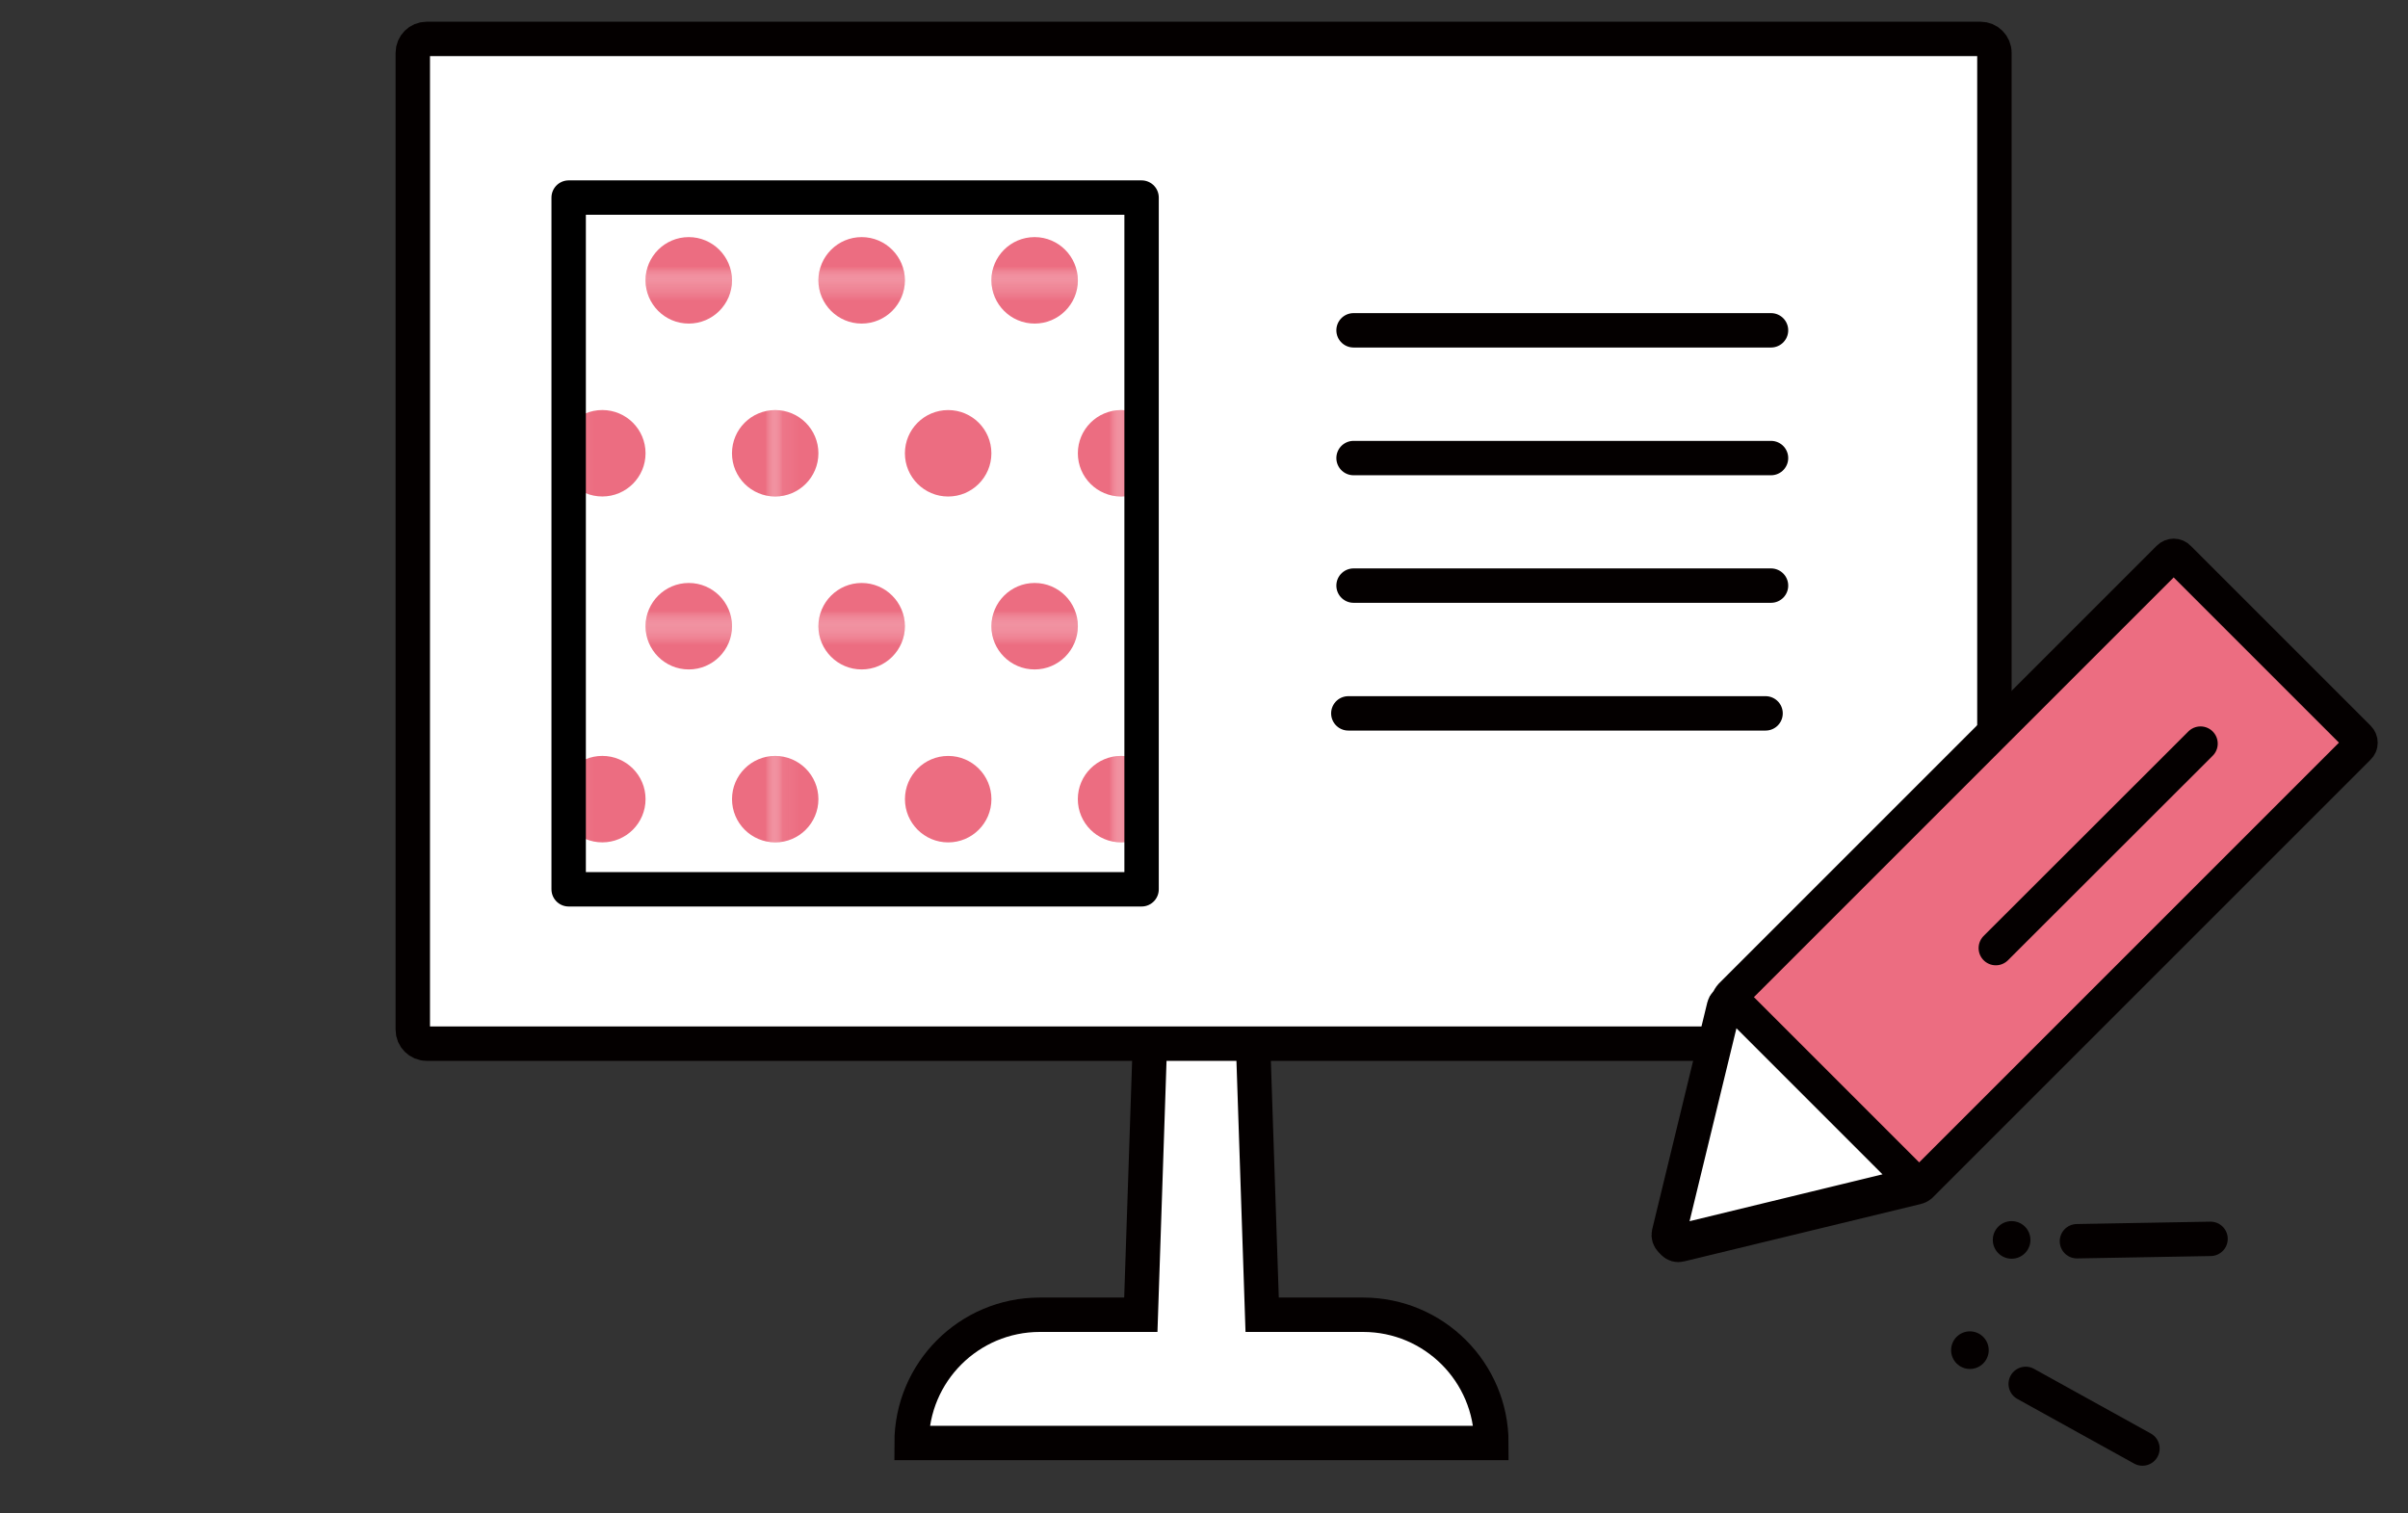 <svg width="140" height="88" viewBox="0 0 140 88" fill="none" xmlns="http://www.w3.org/2000/svg">
<rect x="0" y="0" width="140" height="88" fill="#333333" stroke="none"/>
<g clip-path="url(#clip0_704_42197)">
<path d="M79.251 76.448H73.381L72.373 46.343C72.373 44.957 71.466 43.836 70.358 43.836H69.35C68.242 43.836 67.335 44.957 67.335 46.343L66.327 76.448H60.457C56.338 76.448 53 79.786 53 83.905H86.708C86.708 79.786 83.37 76.448 79.251 76.448Z" fill="white" stroke="#040000" stroke-width="2" stroke-miterlimit="10"/>
<path d="M114.403 2.805H26.62C26.217 2.805 25.891 3.131 25.891 3.534V58.775C25.891 59.178 26.217 59.504 26.62 59.504H114.403C114.806 59.504 115.132 59.178 115.132 58.775V3.534C115.132 3.131 114.806 2.805 114.403 2.805Z" fill="white"/>
<path d="M115.147 2.262H24.806C24.361 2.262 24 2.623 24 3.068V59.877C24 60.323 24.361 60.684 24.806 60.684H115.147C115.593 60.684 115.954 60.323 115.954 59.877V3.068C115.954 2.623 115.593 2.262 115.147 2.262Z" fill="white" stroke="#040000" stroke-width="2" stroke-miterlimit="10" stroke-linecap="round"/>
<path d="M120.752 72.173L128.52 72.035" stroke="#040000" stroke-width="2" stroke-miterlimit="10" stroke-linecap="round"/>
<path d="M116.955 73.191C117.559 73.191 118.048 72.701 118.048 72.097C118.048 71.493 117.559 71.004 116.955 71.004C116.351 71.004 115.861 71.493 115.861 72.097C115.861 72.701 116.351 73.191 116.955 73.191Z" fill="#040000"/>
<path d="M117.773 80.469L124.561 84.227" stroke="#040000" stroke-width="2" stroke-miterlimit="10" stroke-linecap="round"/>
<path d="M114.529 79.601C115.133 79.601 115.623 79.112 115.623 78.508C115.623 77.904 115.133 77.414 114.529 77.414C113.925 77.414 113.436 77.904 113.436 78.508C113.436 79.112 113.925 79.601 114.529 79.601Z" fill="#040000"/>
<path d="M126.685 32.468L137.117 42.9C137.281 43.064 137.281 43.315 137.117 43.466L111.652 68.931C111.652 68.931 111.539 69.019 111.464 69.032L97.675 72.375C97.386 72.451 97.122 72.187 97.185 71.885L100.529 58.097C100.541 58.021 100.579 57.958 100.629 57.908L126.094 32.443C126.258 32.279 126.509 32.279 126.66 32.443L126.685 32.468Z" fill="#EC6D81" stroke="#040000" stroke-width="2" stroke-miterlimit="10"/>
<path d="M110.717 69.005L97.519 72.211C97.23 72.286 96.966 72.022 97.029 71.721L100.234 58.523C100.309 58.221 100.687 58.108 100.913 58.334L110.905 68.327C111.132 68.553 111.018 68.93 110.717 69.005Z" fill="white" stroke="#040000" stroke-width="2" stroke-miterlimit="10"/>
<path d="M127.938 43.238L116.035 55.129" stroke="#040000" stroke-width="2" stroke-linecap="round" stroke-linejoin="round"/>
<path d="M78.695 19.207H102.966" stroke="#040000" stroke-width="2" stroke-linecap="round" stroke-linejoin="round"/>
<path d="M78.695 26.635H102.966" stroke="#040000" stroke-width="2" stroke-linecap="round" stroke-linejoin="round"/>
<path d="M78.695 34.051H102.966" stroke="#040000" stroke-width="2" stroke-linecap="round" stroke-linejoin="round"/>
<path d="M78.391 41.48H102.649" stroke="#040000" stroke-width="2" stroke-linecap="round" stroke-linejoin="round"/>
<mask id="mask0_704_42197" style="mask-type:luminance" maskUnits="userSpaceOnUse" x="33" y="11" width="34" height="41">
<path d="M66.365 11.488H33.057V51.71H66.365V11.488Z" fill="white"/>
</mask>
<g mask="url(#mask0_704_42197)">
<path d="M66.365 11.488H33.057V51.71H66.365V11.488Z" fill="white"/>
<mask id="mask1_704_42197" style="mask-type:luminance" maskUnits="userSpaceOnUse" x="33" y="7" width="34" height="44">
<path d="M66.363 7.717H33.055V50.452H66.363V7.717Z" fill="white"/>
</mask>
<g mask="url(#mask1_704_42197)">
<mask id="mask2_704_42197" style="mask-type:luminance" maskUnits="userSpaceOnUse" x="65" y="-4" width="21" height="21">
<path d="M85.294 -3.811H65.184V16.3H85.294V-3.811Z" fill="white"/>
</mask>
<g mask="url(#mask2_704_42197)">
</g>
<mask id="mask3_704_42197" style="mask-type:luminance" maskUnits="userSpaceOnUse" x="65" y="16" width="21" height="21">
<path d="M85.292 16.301H65.182V36.411H85.292V16.301Z" fill="white"/>
</mask>
<g mask="url(#mask3_704_42197)">
<path d="M65.182 28.871C66.57 28.871 67.696 27.746 67.696 26.358C67.696 24.969 66.57 23.844 65.182 23.844C63.794 23.844 62.668 24.969 62.668 26.358C62.668 27.746 63.794 28.871 65.182 28.871Z" fill="#EC6D81"/>
</g>
<mask id="mask4_704_42197" style="mask-type:luminance" maskUnits="userSpaceOnUse" x="65" y="36" width="21" height="21">
<path d="M85.294 36.412H65.184V56.523H85.294V36.412Z" fill="white"/>
</mask>
<g mask="url(#mask4_704_42197)">
<path d="M65.186 48.981C66.574 48.981 67.7 47.855 67.7 46.467C67.7 45.079 66.574 43.953 65.186 43.953C63.797 43.953 62.672 45.079 62.672 46.467C62.672 47.855 63.797 48.981 65.186 48.981Z" fill="#EC6D81"/>
</g>
<mask id="mask5_704_42197" style="mask-type:luminance" maskUnits="userSpaceOnUse" x="45" y="-4" width="21" height="21">
<path d="M65.181 -3.811H45.07V16.3H65.181V-3.811Z" fill="white"/>
</mask>
<g mask="url(#mask5_704_42197)">
<path d="M60.151 18.815C61.539 18.815 62.664 17.689 62.664 16.301C62.664 14.913 61.539 13.787 60.151 13.787C58.762 13.787 57.637 14.913 57.637 16.301C57.637 17.689 58.762 18.815 60.151 18.815Z" fill="#EC6D81"/>
<path d="M50.096 18.815C51.484 18.815 52.61 17.689 52.61 16.301C52.61 14.913 51.484 13.787 50.096 13.787C48.708 13.787 47.582 14.913 47.582 16.301C47.582 17.689 48.708 18.815 50.096 18.815Z" fill="#EC6D81"/>
</g>
<mask id="mask6_704_42197" style="mask-type:luminance" maskUnits="userSpaceOnUse" x="45" y="16" width="21" height="21">
<path d="M65.181 16.301H45.07V36.411H65.181V16.301Z" fill="white"/>
</mask>
<g mask="url(#mask6_704_42197)">
<path d="M60.154 38.926C61.543 38.926 62.668 37.801 62.668 36.412C62.668 35.024 61.543 33.898 60.154 33.898C58.766 33.898 57.641 35.024 57.641 36.412C57.641 37.801 58.766 38.926 60.154 38.926Z" fill="#EC6D81"/>
<path d="M50.096 38.926C51.484 38.926 52.61 37.801 52.61 36.412C52.61 35.024 51.484 33.898 50.096 33.898C48.708 33.898 47.582 35.024 47.582 36.412C47.582 37.801 48.708 38.926 50.096 38.926Z" fill="#EC6D81"/>
<path d="M65.18 28.871C66.568 28.871 67.694 27.746 67.694 26.358C67.694 24.969 66.568 23.844 65.18 23.844C63.791 23.844 62.666 24.969 62.666 26.358C62.666 27.746 63.791 28.871 65.18 28.871Z" fill="#EC6D81"/>
<path d="M55.125 28.871C56.514 28.871 57.639 27.746 57.639 26.358C57.639 24.969 56.514 23.844 55.125 23.844C53.737 23.844 52.611 24.969 52.611 26.358C52.611 27.746 53.737 28.871 55.125 28.871Z" fill="#EC6D81"/>
<path d="M45.069 28.871C46.457 28.871 47.582 27.746 47.582 26.358C47.582 24.969 46.457 23.844 45.069 23.844C43.68 23.844 42.555 24.969 42.555 26.358C42.555 27.746 43.68 28.871 45.069 28.871Z" fill="#EC6D81"/>
<path d="M60.154 18.815C61.543 18.815 62.668 17.689 62.668 16.301C62.668 14.913 61.543 13.787 60.154 13.787C58.766 13.787 57.641 14.913 57.641 16.301C57.641 17.689 58.766 18.815 60.154 18.815Z" fill="#EC6D81"/>
<path d="M50.096 18.815C51.484 18.815 52.61 17.689 52.61 16.301C52.61 14.913 51.484 13.787 50.096 13.787C48.708 13.787 47.582 14.913 47.582 16.301C47.582 17.689 48.708 18.815 50.096 18.815Z" fill="#EC6D81"/>
</g>
<mask id="mask7_704_42197" style="mask-type:luminance" maskUnits="userSpaceOnUse" x="45" y="36" width="21" height="21">
<path d="M65.181 36.412H45.07V56.523H65.181V36.412Z" fill="white"/>
</mask>
<g mask="url(#mask7_704_42197)">
<path d="M65.178 48.981C66.566 48.981 67.692 47.855 67.692 46.467C67.692 45.079 66.566 43.953 65.178 43.953C63.789 43.953 62.664 45.079 62.664 46.467C62.664 47.855 63.789 48.981 65.178 48.981Z" fill="#EC6D81"/>
<path d="M55.127 48.983C56.516 48.983 57.641 47.857 57.641 46.469C57.641 45.081 56.516 43.955 55.127 43.955C53.739 43.955 52.613 45.081 52.613 46.469C52.613 47.857 53.739 48.983 55.127 48.983Z" fill="#EC6D81"/>
<path d="M45.069 48.983C46.457 48.983 47.582 47.857 47.582 46.469C47.582 45.081 46.457 43.955 45.069 43.955C43.68 43.955 42.555 45.081 42.555 46.469C42.555 47.857 43.68 48.983 45.069 48.983Z" fill="#EC6D81"/>
<path d="M60.151 38.926C61.539 38.926 62.664 37.801 62.664 36.412C62.664 35.024 61.539 33.898 60.151 33.898C58.762 33.898 57.637 35.024 57.637 36.412C57.637 37.801 58.762 38.926 60.151 38.926Z" fill="#EC6D81"/>
<path d="M50.096 38.926C51.484 38.926 52.61 37.801 52.61 36.412C52.61 35.024 51.484 33.898 50.096 33.898C48.708 33.898 47.582 35.024 47.582 36.412C47.582 37.801 48.708 38.926 50.096 38.926Z" fill="#EC6D81"/>
</g>
<mask id="mask8_704_42197" style="mask-type:luminance" maskUnits="userSpaceOnUse" x="24" y="-4" width="22" height="21">
<path d="M45.072 -3.811H24.961V16.3H45.072V-3.811Z" fill="white"/>
</mask>
<g mask="url(#mask8_704_42197)">
<path d="M40.043 18.815C41.431 18.815 42.557 17.689 42.557 16.301C42.557 14.913 41.431 13.787 40.043 13.787C38.655 13.787 37.529 14.913 37.529 16.301C37.529 17.689 38.655 18.815 40.043 18.815Z" fill="#EC6D81"/>
</g>
<mask id="mask9_704_42197" style="mask-type:luminance" maskUnits="userSpaceOnUse" x="24" y="16" width="22" height="21">
<path d="M45.072 16.301H24.961V36.411H45.072V16.301Z" fill="white"/>
</mask>
<g mask="url(#mask9_704_42197)">
<path d="M40.045 38.926C41.433 38.926 42.559 37.801 42.559 36.412C42.559 35.024 41.433 33.898 40.045 33.898C38.657 33.898 37.531 35.024 37.531 36.412C37.531 37.801 38.657 38.926 40.045 38.926Z" fill="#EC6D81"/>
<path d="M45.071 28.871C46.459 28.871 47.584 27.746 47.584 26.358C47.584 24.969 46.459 23.844 45.071 23.844C43.682 23.844 42.557 24.969 42.557 26.358C42.557 27.746 43.682 28.871 45.071 28.871Z" fill="#EC6D81"/>
<path d="M35.018 28.869C36.406 28.869 37.532 27.744 37.532 26.356C37.532 24.967 36.406 23.842 35.018 23.842C33.629 23.842 32.504 24.967 32.504 26.356C32.504 27.744 33.629 28.869 35.018 28.869Z" fill="#EC6D81"/>
<path d="M40.045 18.815C41.433 18.815 42.559 17.689 42.559 16.301C42.559 14.913 41.433 13.787 40.045 13.787C38.657 13.787 37.531 14.913 37.531 16.301C37.531 17.689 38.657 18.815 40.045 18.815Z" fill="#EC6D81"/>
</g>
<mask id="mask10_704_42197" style="mask-type:luminance" maskUnits="userSpaceOnUse" x="24" y="36" width="22" height="21">
<path d="M45.076 36.412H24.965V56.523H45.076V36.412Z" fill="white"/>
</mask>
<g mask="url(#mask10_704_42197)">
<path d="M45.072 48.981C46.461 48.981 47.586 47.855 47.586 46.467C47.586 45.079 46.461 43.953 45.072 43.953C43.684 43.953 42.559 45.079 42.559 46.467C42.559 47.855 43.684 48.981 45.072 48.981Z" fill="#EC6D81"/>
<path d="M35.018 48.981C36.406 48.981 37.532 47.855 37.532 46.467C37.532 45.079 36.406 43.953 35.018 43.953C33.629 43.953 32.504 45.079 32.504 46.467C32.504 47.855 33.629 48.981 35.018 48.981Z" fill="#EC6D81"/>
<path d="M40.045 38.926C41.433 38.926 42.559 37.801 42.559 36.412C42.559 35.024 41.433 33.898 40.045 33.898C38.657 33.898 37.531 35.024 37.531 36.412C37.531 37.801 38.657 38.926 40.045 38.926Z" fill="#EC6D81"/>
</g>
</g>
</g>
<path d="M66.371 11.488H33.062V51.71H66.371V11.488Z" stroke="black" stroke-width="2" stroke-linecap="round" stroke-linejoin="round"/>
</g>
<defs>
<clipPath id="clip0_704_42197">
<rect width="116" height="85" fill="white" transform="translate(23 1)"/>
</clipPath>
</defs>
</svg>
